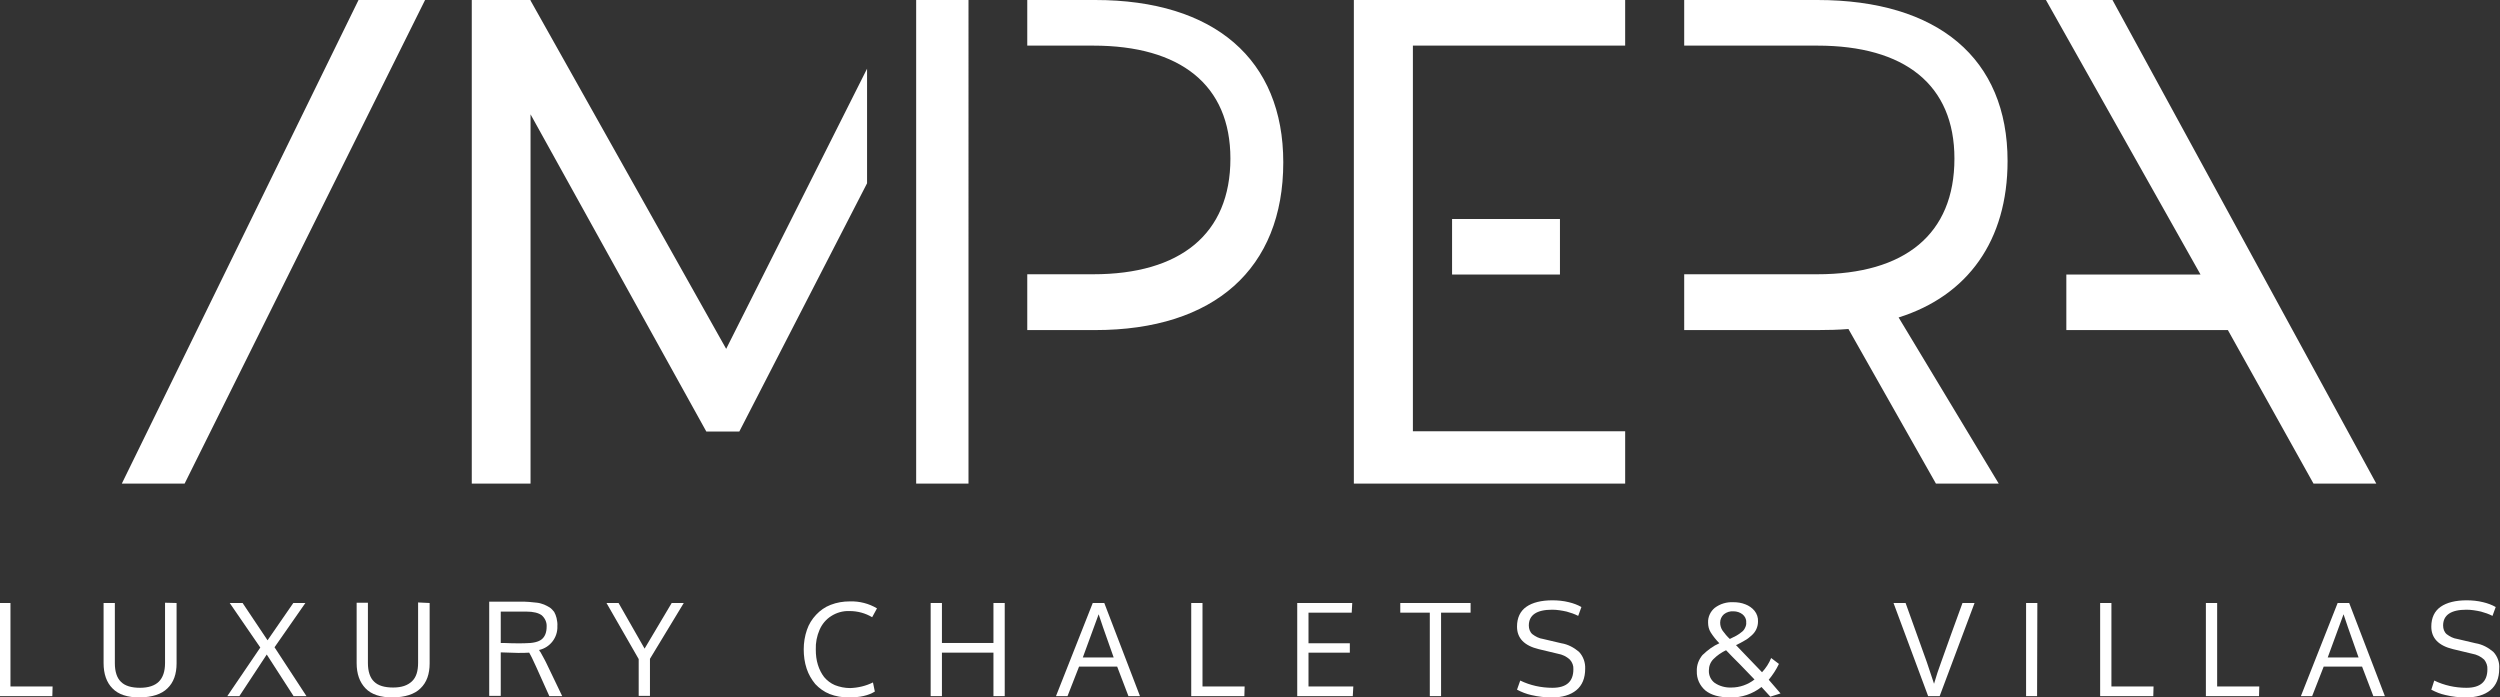 <?xml version="1.0" encoding="UTF-8"?> <svg xmlns="http://www.w3.org/2000/svg" xmlns:xlink="http://www.w3.org/1999/xlink" version="1.1" id="Layer_1" x="0px" y="0px" viewBox="0 0 931.6 259.9" style="enable-background:new 0 0 931.6 259.9;" xml:space="preserve"><rect x="0" y="0" width="931.6" height="259.9" fill="#333333" stroke="none"/> <style type="text/css"> .st0{fill:#FFFFFF;} </style> <title>IV-logo-white</title> <path class="st0" d="M748.1,60c0-38.2-25.9-60-70.9-60h-49.6v17h49.6c32.6,0,51.1,14.6,51.1,42.1c0,28.2-18.5,43.1-51.1,43.1h-49.6 V123h49.6c4.1,0,7.9-0.1,11.6-0.4l32.6,57.6h23.4l-37.3-61.9C733.3,110.2,748.1,89.6,748.1,60z M504.5,180.2h101.1v-19.5h-79.1V17 h79.1V0H504.5V180.2z M408.1,0h-25.3v17h24.6c32.4,0,51.1,14.6,51.1,42.1c0,28.2-18.8,43.1-51.1,43.1h-24.6V123h25.3 c44.4,0,70.1-22.9,70.1-62.5C478.2,22.2,452.6,0,408.1,0L408.1,0z M197.7,0.2V0h-21.9v180.2h21.9V42.6l65.5,118.2h12.3l47.6-92.5 V25.6l-52.5,104.4L197.7,0.2z M341.4,99.2v81h19.5V0h-19.5V99.2z M581.3,102.3V81.6h-40.2v20.7H581.3z M885.5,180.2L787.2,0h-24.8 l57.6,102.3H770V123h60.2l31.9,57.2H885.5z M68.8,180.2L158.4,0h-24.8L45.4,180.2H68.8z"></path> <g> <path class="st0" d="M-0.3,259.4v-34.7h4.2v31.1h15.7l-0.1,3.6H-0.3z"></path> <path class="st0" d="M65.8,224.7v22.5c0,4-1.1,7.1-3.4,9.3c-2.2,2.2-5.7,3.3-10.3,3.4c-4.6,0-8-1.1-10.2-3.4 c-2.2-2.2-3.3-5.4-3.3-9.4v-22.4h4.2v22.5c0,3.1,0.8,5.5,2.3,6.9c1.5,1.5,3.9,2.2,7.1,2.2c3.1,0,5.5-0.8,7-2.3s2.3-3.8,2.3-6.9 v-22.5L65.8,224.7z"></path> <path class="st0" d="M114.2,259.4h-4.8l-10-15.5l-10.2,15.5h-4.5l12.3-18.1l-11.4-16.6h4.8l9.3,13.9l9.6-13.9h4.5l-11.5,16.5 L114.2,259.4z"></path> <path class="st0" d="M160.1,224.7v22.5c0,4-1.1,7.1-3.4,9.3c-2.2,2.2-5.7,3.3-10.3,3.4c-4.6,0-8-1.1-10.2-3.4s-3.3-5.4-3.3-9.4 v-22.5h4.2v22.5c0,3.1,0.8,5.5,2.3,6.9c1.5,1.5,3.9,2.2,7.1,2.2s5.4-0.8,7-2.3s2.3-3.8,2.3-6.9v-22.5L160.1,224.7z"></path> <path class="st0" d="M209.5,259.4h-4.8l-4.9-10.9c-1.3-2.9-2.2-4.7-2.6-5.3c-1.2,0.1-2.6,0.1-4.2,0.1l-6.4-0.2v16.2h-4.3v-35.1 h11.4c1.3,0,2.5,0,3.5,0.1s2,0.2,3,0.3c0.9,0.1,1.8,0.4,2.6,0.7c0.7,0.3,1.4,0.7,2.1,1.1c0.6,0.4,1.1,1,1.6,1.6 c0.4,0.7,0.7,1.5,0.9,2.3c0.2,1,0.4,2,0.3,3c0.2,4.2-2.7,8-6.8,8.9c0.1,0.3,0.3,0.6,0.5,0.8c0.3,0.5,0.7,1.2,1.1,2s0.8,1.4,1,1.9 L209.5,259.4z M186.6,227.9v11.7c0.6,0,2,0,4.1,0.1s3.7,0,4.8,0c3.1,0,5.2-0.5,6.4-1.5s1.8-2.6,1.8-4.7c0.1-1.6-0.6-3.1-1.8-4.2 c-1.2-0.9-3.1-1.4-5.8-1.4L186.6,227.9z"></path> <path class="st0" d="M240.2,241.7l10.1-17h4.5l-12.6,20.8v13.8h-4.2v-13.7l-12-20.9h4.5L240.2,241.7z"></path> <path class="st0" d="M316.6,227.7c-2.5-0.1-4.9,0.6-6.9,1.9c-1.9,1.2-3.4,3-4.3,5.1c-1,2.3-1.5,4.8-1.4,7.4c0,1.9,0.2,3.8,0.8,5.7 c0.5,1.6,1.3,3.2,2.3,4.5c1.1,1.3,2.4,2.3,4,3c1.8,0.7,3.7,1.1,5.7,1.1c3-0.1,5.9-0.8,8.5-2.1l0.7,3.4c-2.4,1.5-5.6,2.2-9.7,2.2 c-2.5,0-4.9-0.4-7.2-1.3c-2-0.8-3.8-2.1-5.3-3.7c-1.4-1.7-2.5-3.6-3.2-5.7c-0.8-2.4-1.1-4.8-1.1-7.3c0-2.4,0.4-4.9,1.2-7.2 c0.7-2.1,1.9-4,3.4-5.6c1.5-1.6,3.3-2.9,5.4-3.7c2.3-0.9,4.7-1.3,7.2-1.3c3.6-0.1,7.1,0.8,10.1,2.6L325,230 C322.5,228.5,319.6,227.7,316.6,227.7z"></path> <path class="st0" d="M374.4,259.4h-4.2v-16.2h-19.2v16.2h-4.2v-34.7h4.2v14.9h19.2v-14.9h4.2L374.4,259.4z"></path> <path class="st0" d="M420.5,259.4l-4.2-11h-14.2l-4.3,11h-4.3l13.7-34.7h4.3l13.3,34.7H420.5z M415,245c-3.4-9.6-5.3-15-5.6-16.1 l-5.9,16.1H415z"></path> <path class="st0" d="M443.9,259.4v-34.7h4.2v31.1h15.7l-0.1,3.6H443.9z"></path> <path class="st0" d="M483.4,259.4v-34.7h20.5l-0.2,3.6h-16.1v11.4h15.4v3.5h-15.4v12.6h16.7l-0.2,3.6H483.4z"></path> <path class="st0" d="M537,259.4h-4.2v-31.1h-11v-3.6h26.2v3.6h-11L537,259.4z"></path> <path class="st0" d="M566.5,253.6c3.7,1.8,7.8,2.7,12,2.7c5.2,0,7.8-2.3,7.8-6.9c0.1-1.3-0.4-2.6-1.3-3.6c-1.3-1.2-2.8-1.9-4.5-2.2 l-7.1-1.7c-5.4-1.3-8.1-4.1-8.1-8.4c0-3.3,1.2-5.8,3.5-7.4s5.6-2.4,9.7-2.4c2,0,4.1,0.2,6.1,0.7c1.7,0.4,3.3,1,4.7,1.8l-1.2,3.3 c-1.4-0.7-2.8-1.2-4.3-1.6c-1.8-0.4-3.6-0.7-5.4-0.7c-5.8,0-8.7,2-8.7,5.9c0,1.2,0.4,2.4,1.3,3.2c1.2,0.9,2.5,1.6,4,1.8l6.8,1.6 c2.5,0.4,4.7,1.6,6.6,3.2c1.6,1.7,2.4,4,2.3,6.3c0,3.5-1.1,6.2-3.3,8c-2.2,1.8-5.3,2.7-9.1,2.7c-2.6,0-5.1-0.3-7.7-0.9 c-1.8-0.4-3.6-1.1-5.3-2L566.5,253.6z"></path> <path class="st0" d="M640.7,239.7c-1.2-1.2-2.3-2.6-3.2-4c-0.7-1.1-1-2.4-1-3.7c-0.1-2.1,0.9-4.2,2.5-5.5c2-1.5,4.4-2.2,6.8-2.1 c1.6,0,3.1,0.2,4.6,0.8c1.3,0.5,2.5,1.3,3.4,2.4c0.9,1.1,1.4,2.6,1.3,4c0,1-0.2,1.9-0.6,2.8c-0.4,0.9-1,1.7-1.8,2.4 c-0.8,0.7-1.6,1.4-2.6,1.9c-1,0.6-2.1,1.2-3.2,1.7l9.7,10.1c1.4-1.5,2.6-3.3,3.4-5.3l2.9,2.2c-1,2.1-2.3,4.1-3.8,5.9l4.4,5.1 c-1.2,0.4-2.5,0.8-3.8,1.2l-3.3-3.6c-3.3,2.6-7.4,4-11.6,3.9c-4.1,0-7.2-0.9-9.3-2.6c-2.1-1.8-3.3-4.4-3.2-7.2 c-0.1-2.2,0.7-4.3,2.1-6C636.4,242.2,638.4,240.7,640.7,239.7z M643.2,242.3c-1.7,0.8-3.3,1.9-4.7,3.3c-1.1,1.1-1.7,2.6-1.7,4.2 c-0.1,1.8,0.7,3.6,2.2,4.7c1.8,1.2,4,1.8,6.2,1.7c3.1,0,6.2-1.1,8.6-3c-1.2-1.2-3-3.1-5.3-5.5C646.2,245.4,644.4,243.6,643.2,242.3 L643.2,242.3z M646,227.8c-1.3-0.1-2.6,0.3-3.6,1.1c-0.9,0.8-1.4,1.9-1.4,3.1c0,1.1,0.3,2.1,0.9,3c0.8,1.1,1.7,2.2,2.7,3.1 c1-0.5,1.8-0.9,2.4-1.2c0.7-0.4,1.3-0.8,1.9-1.3c0.6-0.4,1.1-1,1.4-1.7c0.3-0.6,0.5-1.3,0.4-2c0.1-1.2-0.5-2.3-1.4-3 C648.4,228.2,647.2,227.8,646,227.8L646,227.8z"></path> <path class="st0" d="M731.3,224.7h4.5l-13,34.7h-4.3l-12.9-34.7h4.5l7.9,22c1,2.9,1.9,5.6,2.7,8.1c0.8-2.8,1.7-5.5,2.7-8.2 C725.9,239.6,728.5,232.3,731.3,224.7z"></path> <path class="st0" d="M759.1,259.4h-4.1v-34.7h4.2L759.1,259.4z"></path> <path class="st0" d="M782.6,259.4v-34.7h4.2v31.1h15.7l-0.1,3.6H782.6z"></path> <path class="st0" d="M822,259.4v-34.7h4.2v31.1h15.7l-0.1,3.6H822z"></path> <path class="st0" d="M884.4,259.4l-4.2-11h-14.3l-4.3,11h-4.2l13.7-34.7h4.3l13.3,34.7H884.4z M878.9,245c-3.4-9.6-5.3-15-5.6-16.1 l-5.9,16.1H878.9z"></path> <path class="st0" d="M907.1,253.6c3.7,1.8,7.8,2.7,12,2.7c5.2,0,7.8-2.3,7.8-6.9c0.1-1.3-0.4-2.6-1.2-3.6c-1.3-1.2-2.8-1.9-4.5-2.2 l-7.1-1.7c-5.4-1.3-8.1-4.1-8.1-8.4c0-3.3,1.2-5.8,3.5-7.4c2.3-1.6,5.6-2.4,9.7-2.4c2,0,4.1,0.2,6.1,0.7c1.7,0.4,3.3,1,4.7,1.8 l-1.2,3.3c-1.4-0.7-2.8-1.2-4.3-1.6c-1.8-0.4-3.6-0.7-5.4-0.7c-5.8,0-8.7,2-8.7,5.9c0,1.2,0.4,2.4,1.3,3.2c1.2,0.9,2.5,1.6,4,1.8 l6.8,1.6c2.5,0.4,4.7,1.6,6.6,3.2c1.6,1.7,2.4,4,2.2,6.3c0,3.5-1.1,6.2-3.3,8c-2.2,1.8-5.3,2.7-9.1,2.7c-2.6,0-5.1-0.3-7.6-0.9 c-1.9-0.4-3.6-1.1-5.3-2L907.1,253.6z"></path> </g> </svg> 